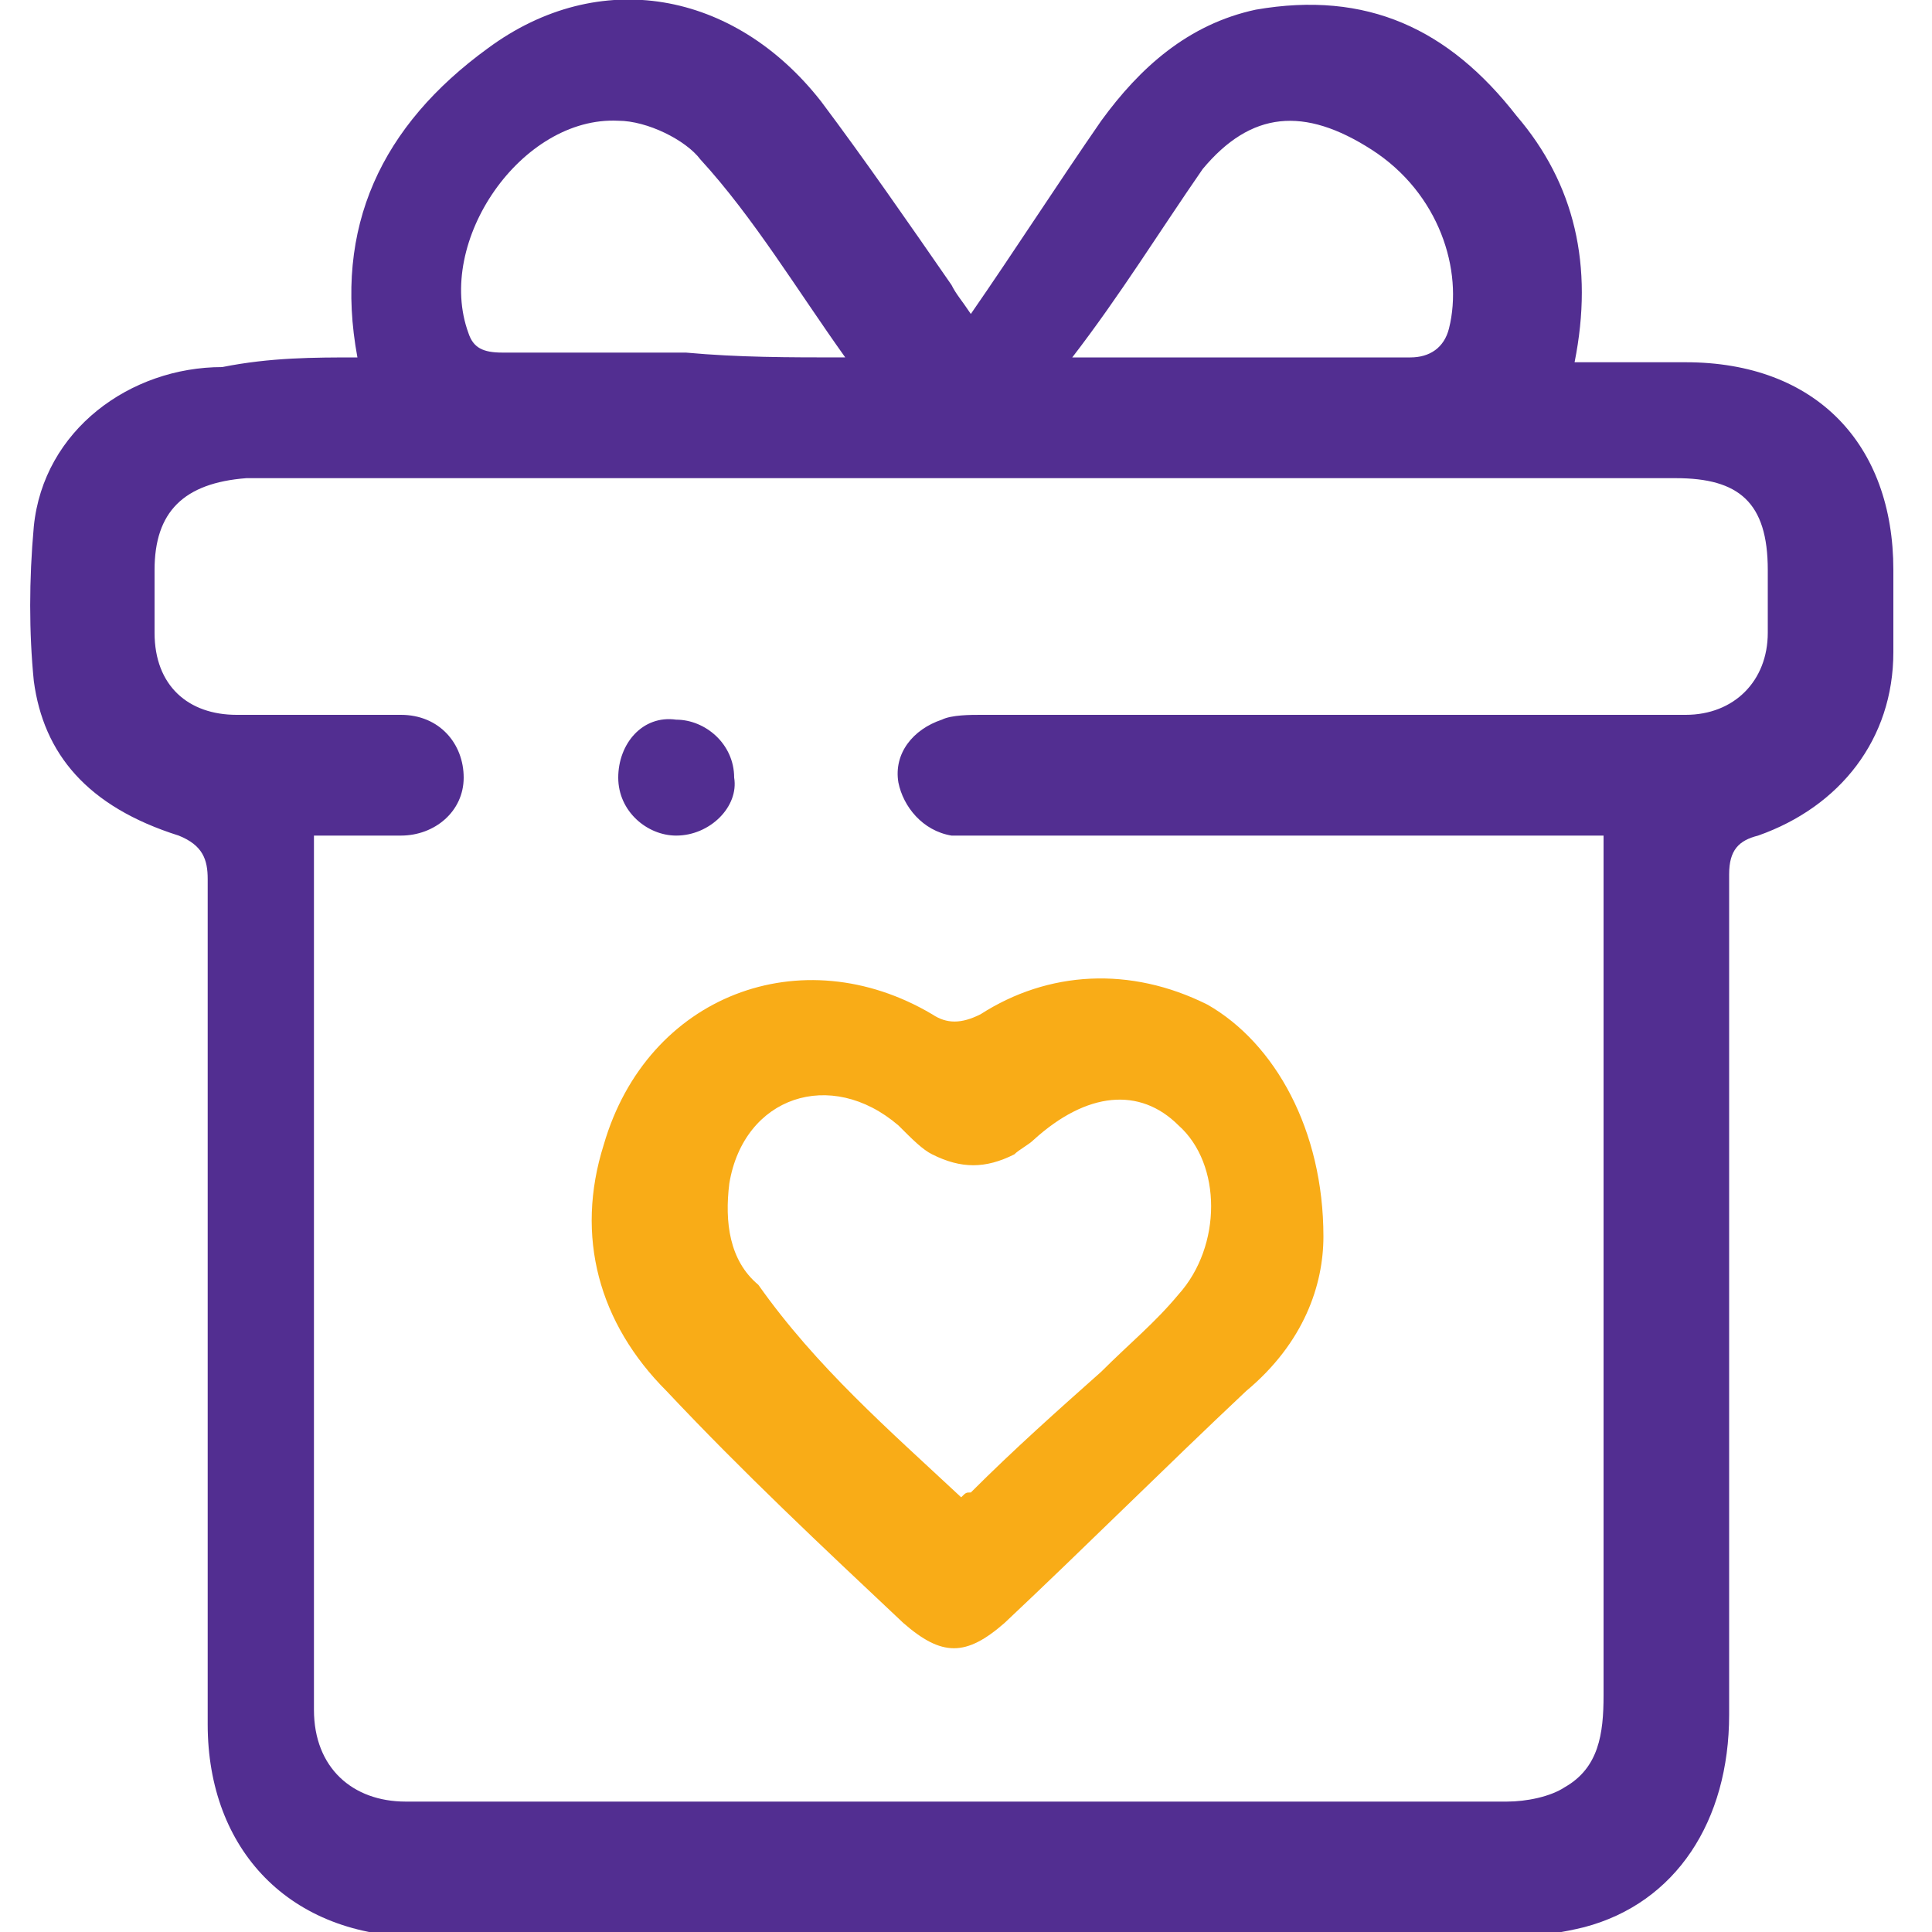 <?xml version="1.0" encoding="utf-8"?>
<!-- Generator: Adobe Illustrator 24.2.1, SVG Export Plug-In . SVG Version: 6.00 Build 0)  -->
<svg version="1.1" id="Capa_1" xmlns="http://www.w3.org/2000/svg" xmlns:xlink="http://www.w3.org/1999/xlink" x="0px" y="0px"
	 viewBox="0 0 40 40" style="enable-background:new 0 0 40 40;" xml:space="preserve">
<style type="text/css">
	.st0{fill:#522E91;}
	.st1{fill:#F9AC17;}
</style>
<path class="st0" d="M7.4,7.4C6.9,4.7,7.9,2.6,10.1,1c2.3-1.7,5.1-1.2,6.9,1.1c0.9,1.2,1.8,2.5,2.7,3.8c0.1,0.2,0.2,0.3,0.4,0.6
	c0.9-1.3,1.8-2.7,2.7-4c0.8-1.1,1.8-2,3.2-2.3c2.3-0.4,4,0.4,5.4,2.2c1.2,1.4,1.6,3.1,1.2,5.1c0.8,0,1.6,0,2.3,0
	c2.7,0,4.3,1.7,4.3,4.3c0,0.6,0,1.1,0,1.7c0,1.8-1.1,3.2-2.8,3.8c-0.4,0.1-0.6,0.3-0.6,0.8c0,5.8,0,11.5,0,17.4c0,2.2-1.1,3.9-3,4.4
	c-0.4,0.1-1,0.2-1.4,0.2c-7.5,0-15.2,0-22.7,0c-2.7,0-4.4-1.8-4.4-4.4c0-5.9,0-11.6,0-17.5c0-0.4-0.1-0.7-0.6-0.9
	c-1.9-0.6-2.8-1.7-3-3.2c-0.1-1-0.1-2.1,0-3.2c0.2-2,2-3.3,3.9-3.3C5.6,7.4,6.5,7.4,7.4,7.4 M33.3,17.3h-0.8c-4,0-8.1,0-12.1,0
	c-0.2,0-0.4,0-0.7,0c-0.6-0.1-1-0.6-1.1-1.1c-0.1-0.6,0.3-1.1,0.9-1.3c0.2-0.1,0.6-0.1,0.8-0.1c3.5,0,7,0,10.5,0c1.3,0,2.8,0,4.1,0
	c1,0,1.7-0.7,1.7-1.7c0-0.4,0-0.9,0-1.3c0-1.4-0.6-1.9-1.9-1.9c-4.1,0-8.2,0-12.3,0c-5.8,0-11.5,0-17.3,0c-1.3,0.1-1.9,0.7-1.9,1.9
	c0,0.4,0,0.9,0,1.3c0,1.1,0.7,1.7,1.7,1.7c1.1,0,2.3,0,3.4,0c0.8,0,1.3,0.6,1.3,1.3c0,0.7-0.6,1.2-1.3,1.2c-0.6,0-1.1,0-1.8,0
	c0,0.2,0,0.3,0,0.4c0,5.9,0,11.9,0,17.7c0,1.2,0.8,1.9,1.9,1.9c7.6,0,15.2,0,22.8,0c0.4,0,0.9-0.1,1.2-0.3c0.7-0.4,0.8-1.1,0.8-1.9
	c0-5.7,0-11.4,0-17.1V17.3z M17.5,7.4c-1-1.4-1.9-2.9-3-4.1c-0.3-0.4-1.1-0.8-1.7-0.8c-2-0.1-3.8,2.5-3.1,4.4
	c0.1,0.3,0.3,0.4,0.7,0.4c1.2,0,2.5,0,3.8,0C15.3,7.4,16.3,7.4,17.5,7.4 M22.2,7.4c2.4,0,4.7,0,7,0c0.4,0,0.7-0.2,0.8-0.6
	c0.3-1.2-0.2-2.8-1.6-3.7s-2.5-0.8-3.5,0.4C24,4.8,23.2,6.1,22.2,7.4 M12.8,16.1c0,0.7,0.6,1.2,1.2,1.2c0.7,0,1.3-0.6,1.2-1.2
	c0-0.7-0.6-1.2-1.2-1.2C13.3,14.8,12.8,15.4,12.8,16.1"/>
<path class="st1" d="M27.4,25.6c0,1-0.4,2.2-1.6,3.2c-1.7,1.6-3.3,3.2-5,4.8c-0.8,0.7-1.3,0.7-2.1,0c-1.7-1.6-3.3-3.1-4.9-4.8
	c-1.4-1.4-1.9-3.2-1.3-5.1c0.9-3.1,4.1-4.3,6.8-2.7c0.3,0.2,0.6,0.2,1,0c1.4-0.9,3.1-1,4.7-0.2C26.4,21.6,27.4,23.4,27.4,25.6
	 M19.9,31c0.1-0.1,0.1-0.1,0.2-0.1c0.9-0.9,1.8-1.7,2.7-2.5c0.6-0.6,1.1-1,1.6-1.6c0.9-1,0.9-2.7,0-3.5c-0.8-0.8-1.9-0.7-3,0.3
	c-0.1,0.1-0.3,0.2-0.4,0.3c-0.6,0.3-1.1,0.3-1.7,0c-0.2-0.1-0.4-0.3-0.7-0.6c-1.4-1.2-3.2-0.6-3.5,1.2c-0.1,0.8,0,1.6,0.6,2.1
	C16.9,28.3,18.4,29.6,19.9,31"/>
</svg>
